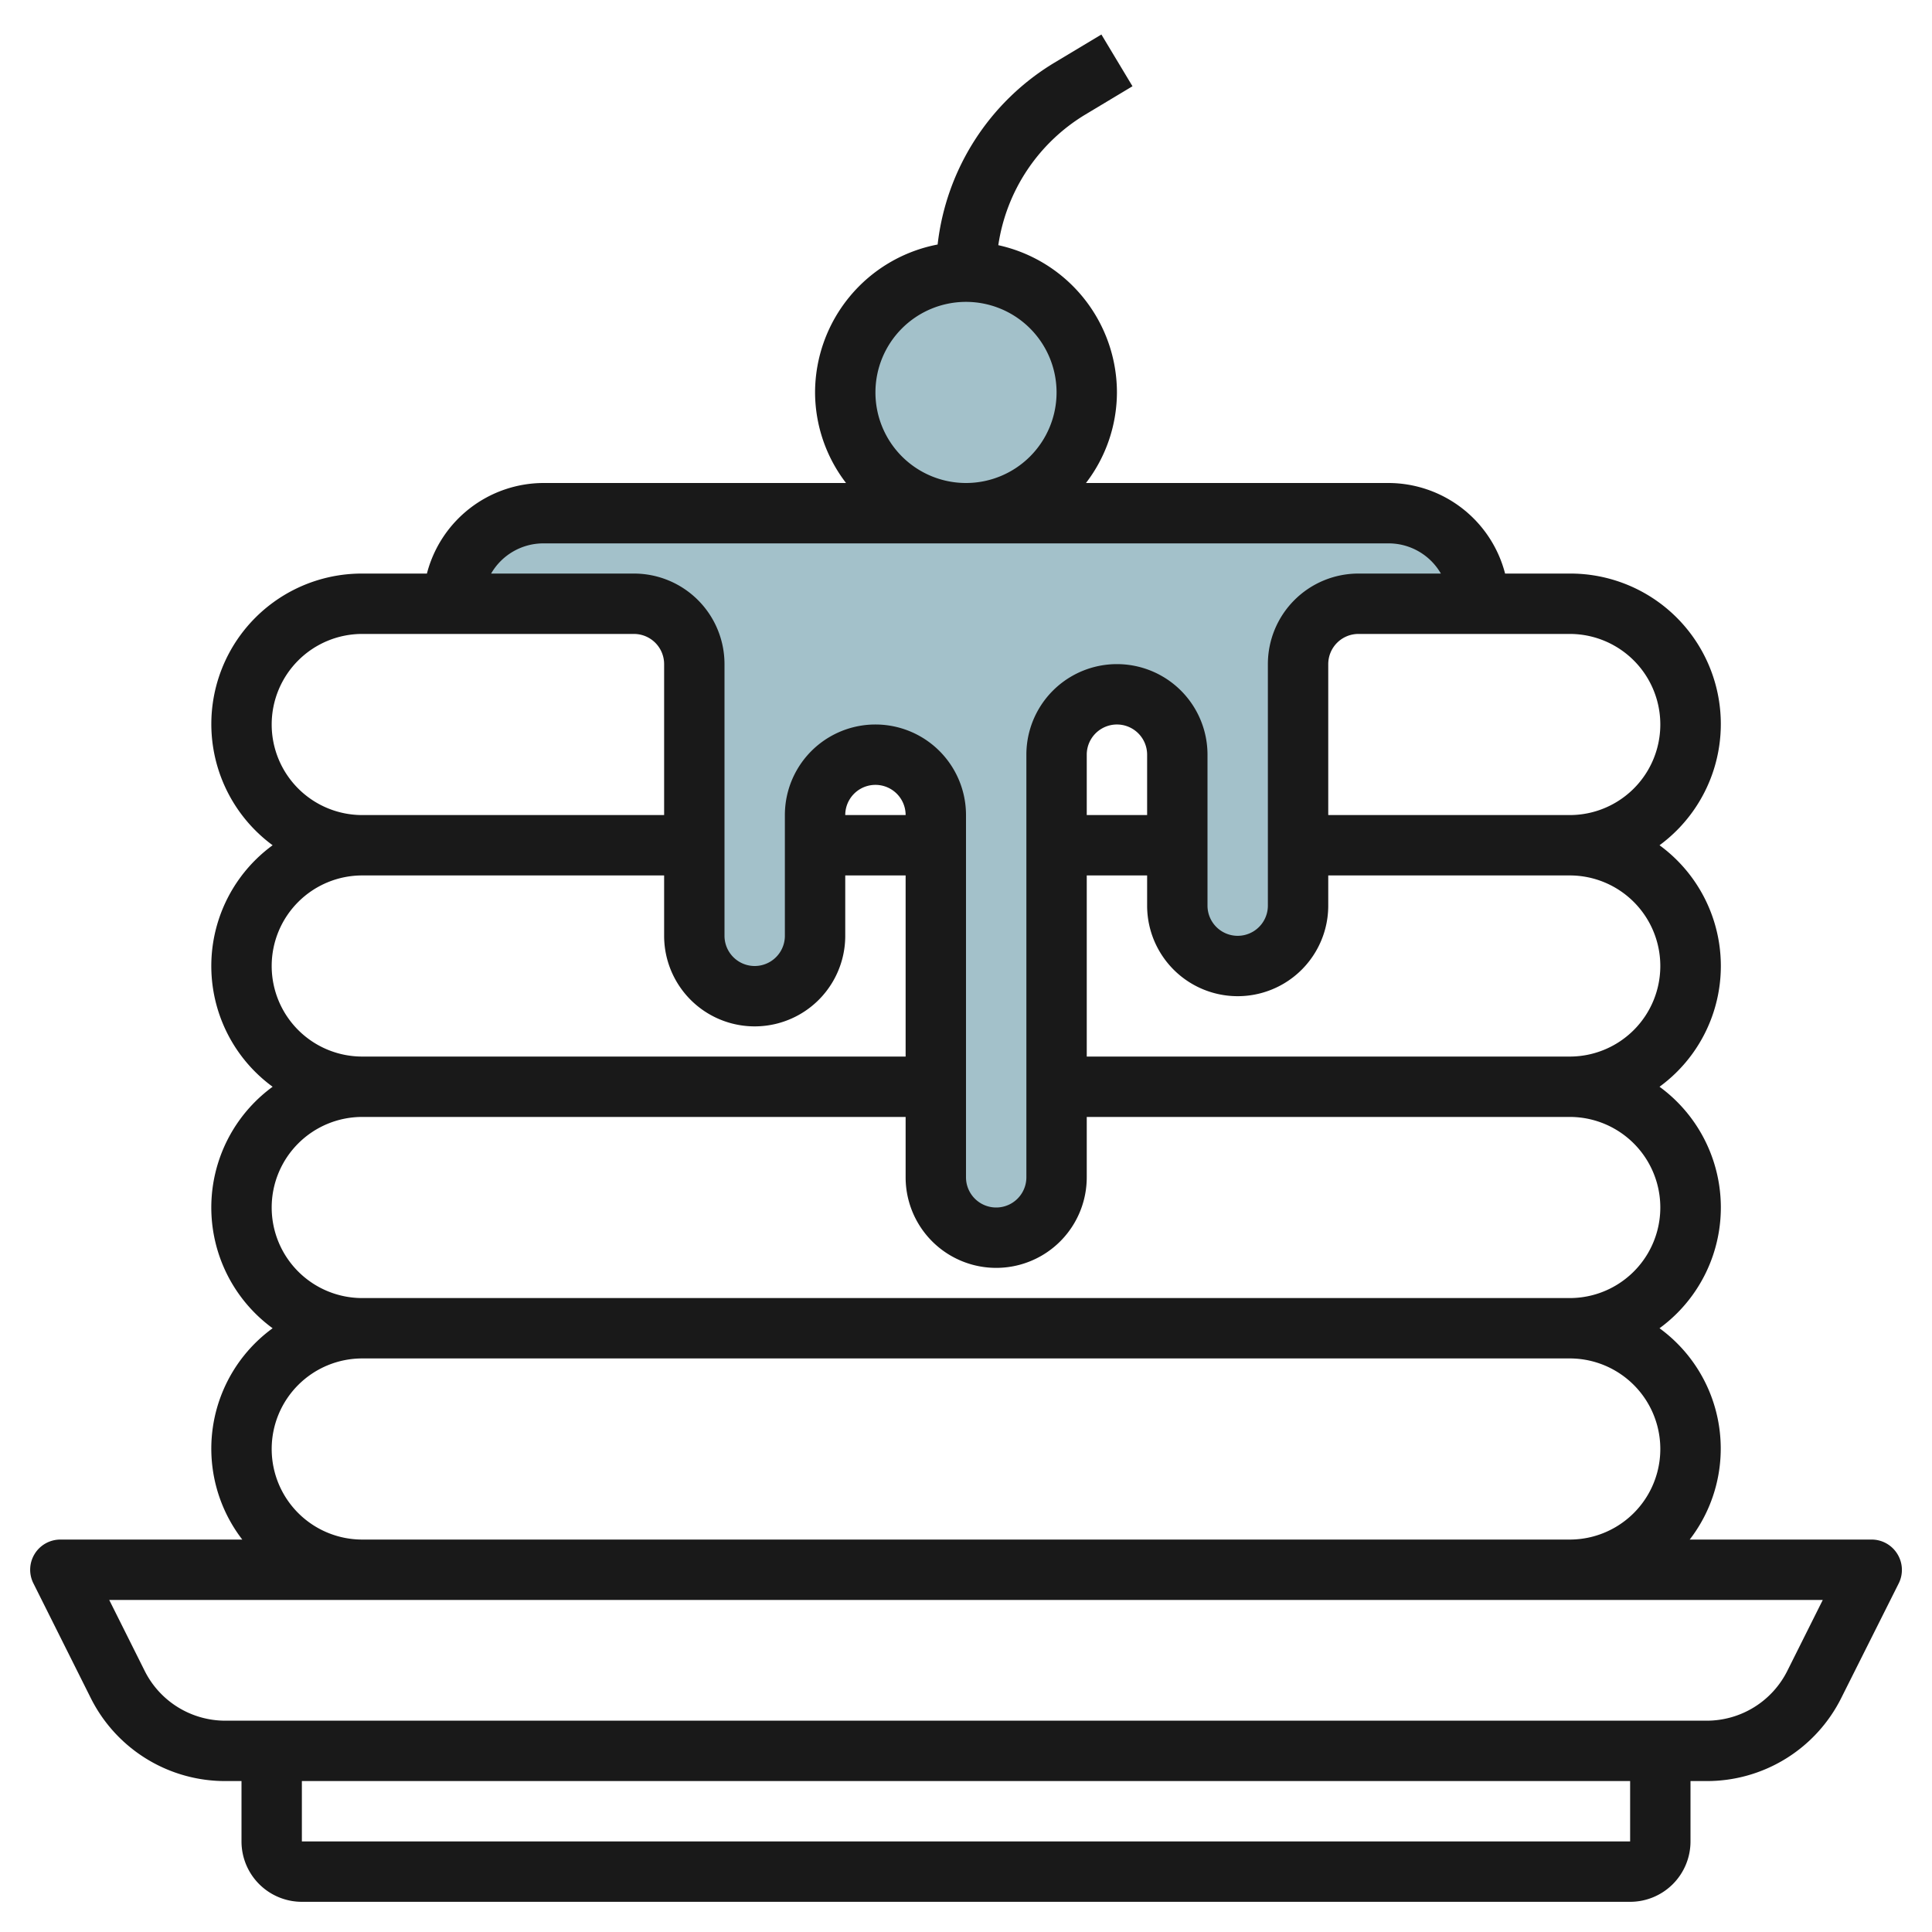 <?xml version="1.0" encoding="UTF-8"?>
<svg xmlns="http://www.w3.org/2000/svg" viewBox="0 0 64 64" width="512" height="512"><g id="Layer_24" data-name="Layer 24"><path d="M21,20H15a3,3,0,0,1,3-3H46a3,3,0,0,1,3,3H45a2,2,0,0,0-2,2v8a2,2,0,0,1-2,2h0a2,2,0,0,1-2-2V25a2,2,0,0,0-2-2h0a2,2,0,0,0-2,2V39a2,2,0,0,1-2,2h0a2,2,0,0,1-2-2V27a2,2,0,0,0-2-2h0a2,2,0,0,0-2,2v4a2,2,0,0,1-2,2h0a2,2,0,0,1-2-2V22A2,2,0,0,0,21,20Z" style="fill:#a3c1ca"/><circle cx="32" cy="13" r="4" style="fill:#a3c1ca"/><path d="M62.851,51.475A1,1,0,0,0,62,51H55.974a4.932,4.932,0,0,0-1-7,4.954,4.954,0,0,0,0-8,4.954,4.954,0,0,0,0-8A4.985,4.985,0,0,0,52,19H49.858A4,4,0,0,0,46,16H35.974A4.948,4.948,0,0,0,37,13a5,5,0,0,0-3.93-4.878A6.094,6.094,0,0,1,35.944,3.8l1.571-.943-1.03-1.714-1.57.942A8.1,8.1,0,0,0,31.06,8.1,5,5,0,0,0,27,13a4.948,4.948,0,0,0,1.026,3H18a4,4,0,0,0-3.858,3H12a4.985,4.985,0,0,0-2.969,9,4.954,4.954,0,0,0,0,8,4.954,4.954,0,0,0,0,8,4.932,4.932,0,0,0-1.005,7H2a1,1,0,0,0-.895,1.447L3,56.236A4.974,4.974,0,0,0,7.472,59H8v2a2,2,0,0,0,2,2H54a2,2,0,0,0,2-2V59h.528A4.974,4.974,0,0,0,61,56.236l1.9-3.789A1,1,0,0,0,62.851,51.475ZM55,32a3,3,0,0,1-3,3H36V29h2v1a3,3,0,0,0,6,0V29h8A3,3,0,0,1,55,32ZM38,27H36V25a1,1,0,0,1,2,0Zm11-6h3a3,3,0,0,1,0,6H44V22a1,1,0,0,1,1-1ZM29,13a3,3,0,1,1,3,3A3,3,0,0,1,29,13ZM18,18H46a2,2,0,0,1,1.731,1H45a3,3,0,0,0-3,3v8a1,1,0,0,1-2,0V25a3,3,0,0,0-6,0V39a1,1,0,0,1-2,0V27a3,3,0,0,0-6,0v4a1,1,0,0,1-2,0V22a3,3,0,0,0-3-3H16.269A2,2,0,0,1,18,18Zm12,9H28a1,1,0,0,1,2,0ZM9,24a3,3,0,0,1,3-3h9a1,1,0,0,1,1,1v5H12A3,3,0,0,1,9,24Zm0,8a3,3,0,0,1,3-3H22v2a3,3,0,0,0,6,0V29h2v6H12A3,3,0,0,1,9,32Zm0,8a3,3,0,0,1,3-3H30v2a3,3,0,0,0,6,0V37H52a3,3,0,0,1,0,6H12A3,3,0,0,1,9,40Zm0,8a3,3,0,0,1,3-3H52a3,3,0,0,1,0,6H12A3,3,0,0,1,9,48ZM54,61H10V59H54Zm5.211-5.658A2.986,2.986,0,0,1,56.528,57H7.472a2.986,2.986,0,0,1-2.683-1.658L3.618,53H60.382Z" style="fill:#191919"/></g></svg>
